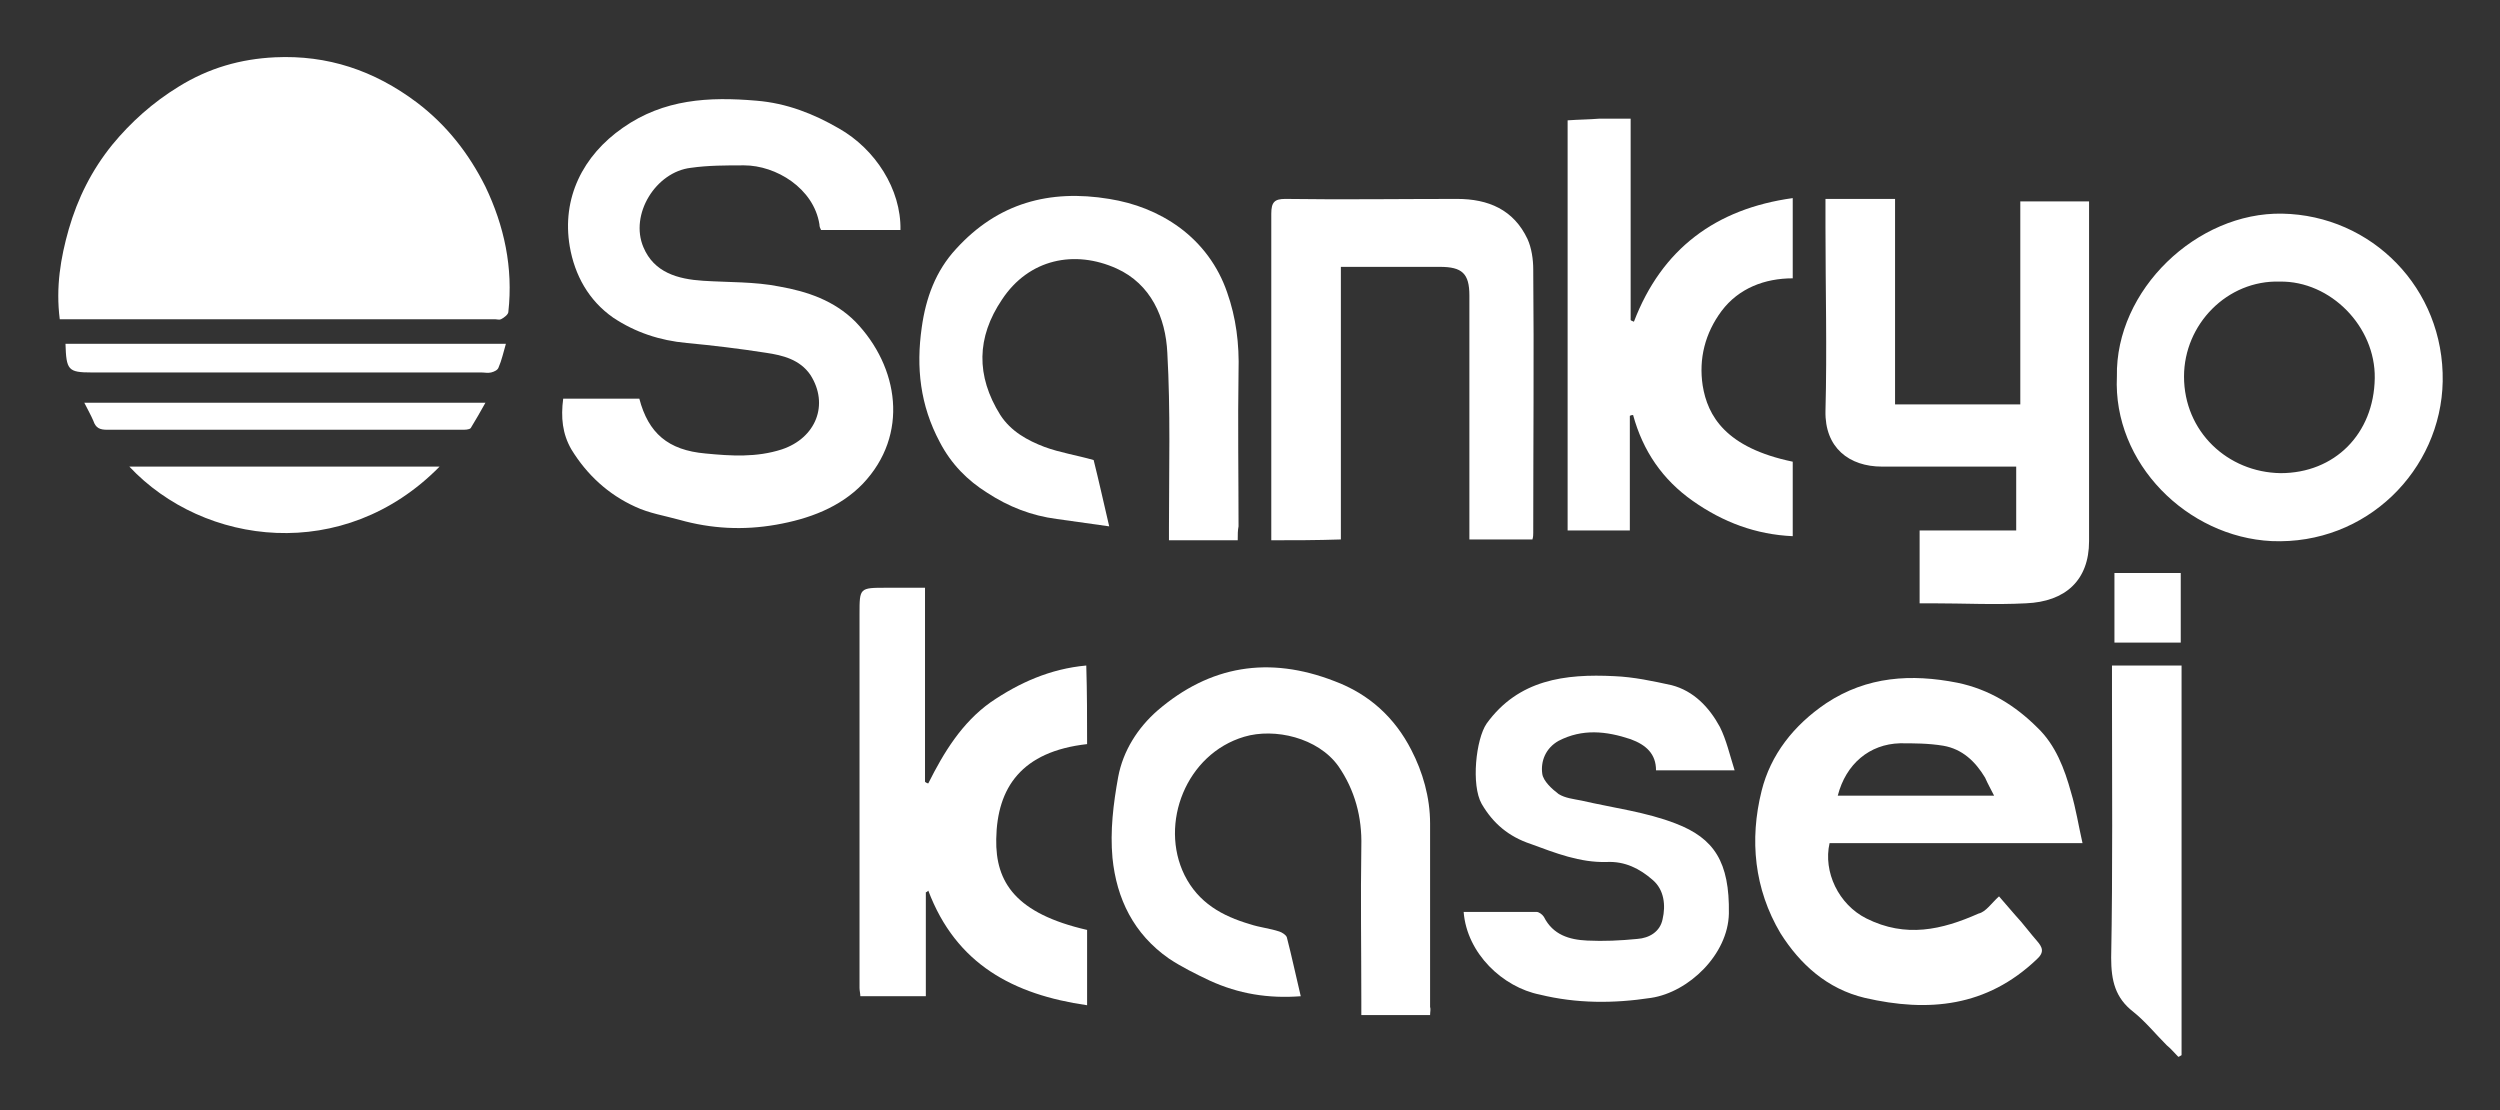 <?xml version="1.0" encoding="utf-8"?>
<!-- Generator: Adobe Illustrator 22.0.1, SVG Export Plug-In . SVG Version: 6.00 Build 0)  -->
<svg version="1.1" id="レイヤー_1" xmlns="http://www.w3.org/2000/svg" xmlns:xlink="http://www.w3.org/1999/xlink" x="0px"
	 y="0px" width="305.4px" height="135.6px" viewBox="0 0 305.4 135.6" style="enable-background:new 0 0 305.4 135.6;"
	 xml:space="preserve">
<rect x="0" y="0" width="305.4" height="135.6" fill="#333333" stroke="none"/>
<style type="text/css">
	.st0{fill:#FFFFFF;}
</style>
<g>
	<path class="st0" d="M7.3,39c-0.5-3.9,0.1-7.5,1.1-11c1.1-3.8,2.8-7.2,5.3-10.3c2.3-2.8,5-5.2,8.1-7.1c3.7-2.3,7.6-3.4,11.8-3.6
		c6.4-0.3,12.1,1.6,17.3,5.5c3.7,2.8,6.4,6.3,8.4,10.3c2.3,4.8,3.4,9.9,2.8,15.3c0,0.3-0.5,0.7-0.9,0.9c-0.2,0.1-0.5,0-0.7,0
		C43.4,39,26.2,39,9,39C8.5,39,8,39,7.3,39z"/>
	<path class="st0" d="M68.8,48.7c3.1,0,6.2,0,9.3,0c1.1,4.2,3.5,6.3,8.1,6.7c3.1,0.3,6.2,0.5,9.3-0.5c4.2-1.4,5.8-5.5,3.5-9.1
		c-1.3-1.9-3.4-2.4-5.4-2.7c-3.2-0.5-6.5-0.9-9.7-1.2c-3.3-0.3-6.3-1.3-9-3.1c-3-2.1-4.7-5.2-5.3-8.7c-1-5.9,1.6-11.1,6.5-14.5
		c5-3.5,10.5-3.8,16.3-3.3c3.7,0.3,7,1.6,10.1,3.4c4.4,2.5,7.6,7.4,7.5,12.4c-3.2,0-6.4,0-9.7,0c-0.1-0.2-0.2-0.4-0.2-0.7
		c-0.7-4.4-5.3-7.2-9.2-7.2c-2.2,0-4.4,0-6.5,0.3c-4.3,0.5-7.5,5.7-5.8,9.7c1.3,3.1,4.2,3.9,7.3,4.1c3.1,0.2,6.3,0.1,9.3,0.7
		c3.4,0.6,6.7,1.7,9.3,4.3c5.3,5.5,6.6,13.8,0.9,19.8c-2.8,2.9-6.6,4.3-10.6,5c-4,0.7-7.9,0.5-11.8-0.6c-1.8-0.5-3.7-0.8-5.4-1.6
		c-3.3-1.5-5.9-3.9-7.8-7C68.7,53,68.5,51,68.8,48.7z"/>
	<path class="st0" d="M246.8,49.4c0-8.2,0-16.5,0-24.8c2.8,0,5.5,0,8.4,0c0,0.5,0,1,0,1.6c0,13.3,0,26.6,0,39.9
		c0,4.8-2.9,7.4-7.7,7.6c-3.8,0.2-7.6,0-11.5,0c-0.5,0-1,0-1.5,0c0-3,0-5.9,0-8.9c4,0,7.9,0,11.8,0c0-2.6,0-5.1,0-7.8
		c-0.7,0-1.2,0-1.8,0c-4.9,0-9.7,0-14.6,0c-4,0-7-2.3-6.9-6.8c0.2-7.5,0-15,0-22.5c0-1.1,0-2.2,0-3.4c3,0,5.8,0,8.5,0
		c0,8.3,0,16.6,0,25.1C236.5,49.4,241.6,49.4,246.8,49.4z"/>
	<path class="st0" d="M244.2,109.5c0.8,0.9,1.7,2,2.7,3.1c0.6,0.7,1.2,1.5,1.9,2.3c0.7,0.8,1,1.4,0,2.3c-6.1,5.8-13.2,6.5-21,4.7
		c-4.6-1.1-7.9-4.1-10.3-7.9c-3.2-5.4-3.8-11.4-2.3-17.4c1.1-4.4,3.9-8,7.9-10.7c5-3.3,10.4-3.6,16-2.5c3.9,0.8,7.1,2.8,9.8,5.5
		c2.2,2.1,3.3,5,4.1,7.9c0.6,2,0.9,4,1.4,6.2c-10.6,0-20.8,0-30.9,0c-0.8,3.5,1.1,7.5,4.5,9.2c4.8,2.4,9.2,1.4,13.7-0.6
		C242.6,111.4,243.3,110.3,244.2,109.5z M224.5,97.2c6.4,0,12.7,0,19.1,0c-0.4-0.8-0.8-1.5-1.1-2.2c-1.2-2-2.8-3.5-5.1-3.9
		c-1.8-0.3-3.6-0.3-5.3-0.3C228.4,90.9,225.5,93.3,224.5,97.2z"/>
	<path class="st0" d="M132.8,90.9c-8,0.9-11,5.3-11.1,11.6c-0.1,5.3,2.4,9.1,11.1,11.1c0,3,0,6.1,0,9.2c-9-1.3-16-5-19.4-14
		c-0.1,0.1-0.2,0.2-0.3,0.2c0,4.2,0,8.4,0,12.7c-2.8,0-5.4,0-8,0c0-0.3-0.1-0.7-0.1-1c0-15.2,0-30.5,0-45.7c0-3.2,0-3.2,3.3-3.2
		c1.5,0,3.1,0,4.7,0c0,8,0,15.8,0,23.7c0.1,0.1,0.3,0.2,0.4,0.2c1.9-3.8,4.1-7.4,7.6-9.9c3.5-2.4,7.3-4.1,11.7-4.5
		C132.8,84.6,132.8,87.8,132.8,90.9z"/>
	<path class="st0" d="M191.5,64.8c0-16.7,0-33.3,0-50.1c1.4-0.1,2.6-0.1,3.8-0.2c1.2,0,2.5,0,3.9,0c0,8.3,0,16.4,0,24.6
		c0.1,0.1,0.2,0.1,0.4,0.2c3.4-8.9,10-13.8,19.4-15.1c0,3.3,0,6.4,0,9.8c-3.4,0-6.6,1.2-8.7,4c-2,2.7-2.8,5.8-2.3,9.1
		c0.6,3.7,2.8,7.6,11,9.3c0,3,0,6,0,9.1c-4.5-0.2-8.5-1.7-12.2-4.3c-3.7-2.6-6.1-6.1-7.3-10.5c-0.1,0-0.2,0-0.4,0.1c0,2.3,0,4.7,0,7
		c0,2.3,0,4.6,0,7C196.6,64.8,194.1,64.8,191.5,64.8z"/>
	<path class="st0" d="M174.7,124c-2.8,0-5.5,0-8.4,0c0-0.6,0-1.1,0-1.7c0-6.3-0.1-12.6,0-18.9c0.1-3.6-0.8-6.9-2.8-9.8
		c-2.5-3.5-7.8-4.7-11.5-3.6c-7.1,2.1-10.4,10.6-7.3,16.9c1.7,3.4,4.6,5,8,6c1.2,0.4,2.4,0.5,3.6,0.9c0.3,0.1,0.8,0.4,0.9,0.7
		c0.6,2.3,1.1,4.7,1.7,7.2c-4,0.3-7.6-0.3-11.1-1.9c-1.7-0.8-3.5-1.7-5-2.7c-4.3-3-6.4-7.3-6.9-12.3c-0.3-3.3,0.1-6.6,0.7-9.9
		c0.6-3.2,2.4-6,4.8-8.1c6.4-5.5,13.6-6.7,21.6-3.6c4.3,1.6,7.4,4.5,9.4,8.4c1.4,2.7,2.3,5.8,2.3,9c0,7.5,0,14.9,0,22.4
		C174.8,123.3,174.7,123.6,174.7,124z"/>
	<path class="st0" d="M258.6,46c-0.2-10.6,9.8-20.1,20.2-19.9c10.9,0.2,19.8,9.1,19.6,20.5c-0.2,10.8-9.3,20-20.9,19.5
		C267.2,65.6,258.1,56.6,258.6,46z M278.5,34.4c-6.4-0.2-11.7,5.2-11.7,11.6c0,6.7,5.3,11.7,11.8,11.8c6.6,0,11.4-4.8,11.5-11.6
		C290.2,39.9,284.7,34.3,278.5,34.4z"/>
	<path class="st0" d="M151.2,66c-2.9,0-5.6,0-8.4,0c0-0.6,0-1.1,0-1.6c0-7.1,0.2-14.2-0.2-21.3c-0.2-4.3-2-8.4-6.2-10.3
		c-5.1-2.3-10.7-1.2-14,3.8c-3.1,4.6-3.2,9.3-0.2,14.1c1.3,2,3.3,3.1,5.4,3.9c1.9,0.7,3.9,1,6,1.6c0.6,2.4,1.2,5.1,1.9,8.1
		c-2.2-0.3-4.3-0.6-6.4-0.9c-3.1-0.4-5.9-1.5-8.5-3.2c-2.4-1.5-4.4-3.5-5.8-6.2c-2.4-4.5-2.9-9.1-2.2-14c0.5-3.6,1.7-6.9,4.2-9.6
		c5.1-5.6,11.4-7.3,18.7-6.1c3.1,0.5,6,1.6,8.6,3.5c2.7,2,4.7,4.7,5.8,7.9c1.1,3.1,1.5,6.3,1.4,9.7c-0.1,6.3,0,12.6,0,18.9
		C151.2,64.8,151.2,65.3,151.2,66z"/>
	<path class="st0" d="M155.3,66c0-2.7,0-5.3,0-7.9c0-10.7,0-21.4,0-32c0-1.4,0.4-1.8,1.7-1.8c7,0.1,14,0,21,0c3.8,0,6.9,1.3,8.6,4.9
		c0.5,1.1,0.7,2.5,0.7,3.7c0.1,10.7,0,21.5,0,32.2c0,0.2,0,0.5-0.1,0.8c-2.6,0-5.1,0-7.7,0c0-0.7,0-1.5,0-2.2c0-9.2,0-18.4,0-27.6
		c0-2.7-0.9-3.5-3.6-3.5c-4,0-7.9,0-12.1,0c0,11.1,0,22.2,0,33.3C160.8,66,158.1,66,155.3,66z"/>
	<path class="st0" d="M178.8,111.4c3.1,0,6,0,8.9,0c0.3,0,0.7,0.3,0.9,0.6c1.1,2.2,3.1,2.8,5.3,2.9c2,0.1,4.1,0,6.1-0.2
		c1.5-0.1,2.8-0.9,3.1-2.4c0.4-1.7,0.2-3.6-1.2-4.8c-1.6-1.4-3.4-2.3-5.6-2.2c-3.3,0.1-6.3-1.1-9.3-2.2c-2.7-0.9-4.6-2.5-6-4.9
		c-1.3-2.3-0.7-7.9,0.6-9.8c3.9-5.4,9.6-6.1,15.6-5.8c2.4,0.1,4.7,0.6,7,1.1c2.7,0.7,4.6,2.7,5.9,5.1c0.8,1.6,1.2,3.4,1.8,5.3
		c-3.3,0-6.4,0-9.6,0c0-2-1.2-3.1-3.1-3.8c-3-1-5.9-1.3-8.8,0.2c-1.6,0.9-2.2,2.5-2,4c0.1,0.9,1.2,1.9,2,2.5
		c0.8,0.5,1.8,0.6,2.8,0.8c3.9,0.9,7.9,1.4,11.5,2.8c4.7,1.8,6.6,4.7,6.5,11c-0.1,5-4.9,9.6-9.5,10.3c-4.6,0.7-9.1,0.7-13.6-0.4
		C183.6,120.6,179.2,116.5,178.8,111.4z"/>
	<path class="st0" d="M266.1,129.1c-0.5-0.5-0.9-1-1.4-1.4c-1.4-1.4-2.6-2.9-4.1-4.1c-2.2-1.7-2.7-3.8-2.7-6.6
		c0.2-10.7,0.1-21.5,0.1-32.2c0-1.1,0-2.3,0-3.5c2.9,0,5.6,0,8.5,0c0,15.9,0,31.7,0,47.6C266.3,129,266.2,129.1,266.1,129.1z"/>
	<path class="st0" d="M53.7,57C42,68.9,24.9,66.7,15.8,57C28.5,57,41,57,53.7,57z"/>
	<path class="st0" d="M61.8,42c-0.3,1-0.5,2-0.9,2.9c-0.1,0.3-0.5,0.5-0.9,0.6c-0.4,0.1-0.8,0-1.2,0c-15.9,0-31.7,0-47.6,0
		c-2.9,0-3.1-0.3-3.2-3.5C25.9,42,43.7,42,61.8,42z"/>
	<path class="st0" d="M10.3,49.2c16.4,0,32.6,0,49,0c-0.6,1.1-1.2,2.1-1.8,3.1c-0.2,0.2-0.7,0.2-1.1,0.2c-14.4,0-28.9,0-43.3,0
		c-0.9,0-1.4-0.2-1.7-1.1C11.1,50.7,10.7,50,10.3,49.2z"/>
	<path class="st0" d="M258.3,70c2.8,0,5.4,0,8.1,0c0,2.8,0,5.6,0,8.5c-2.7,0-5.3,0-8.1,0C258.3,75.7,258.3,72.9,258.3,70z"/>
</g>
</svg>
